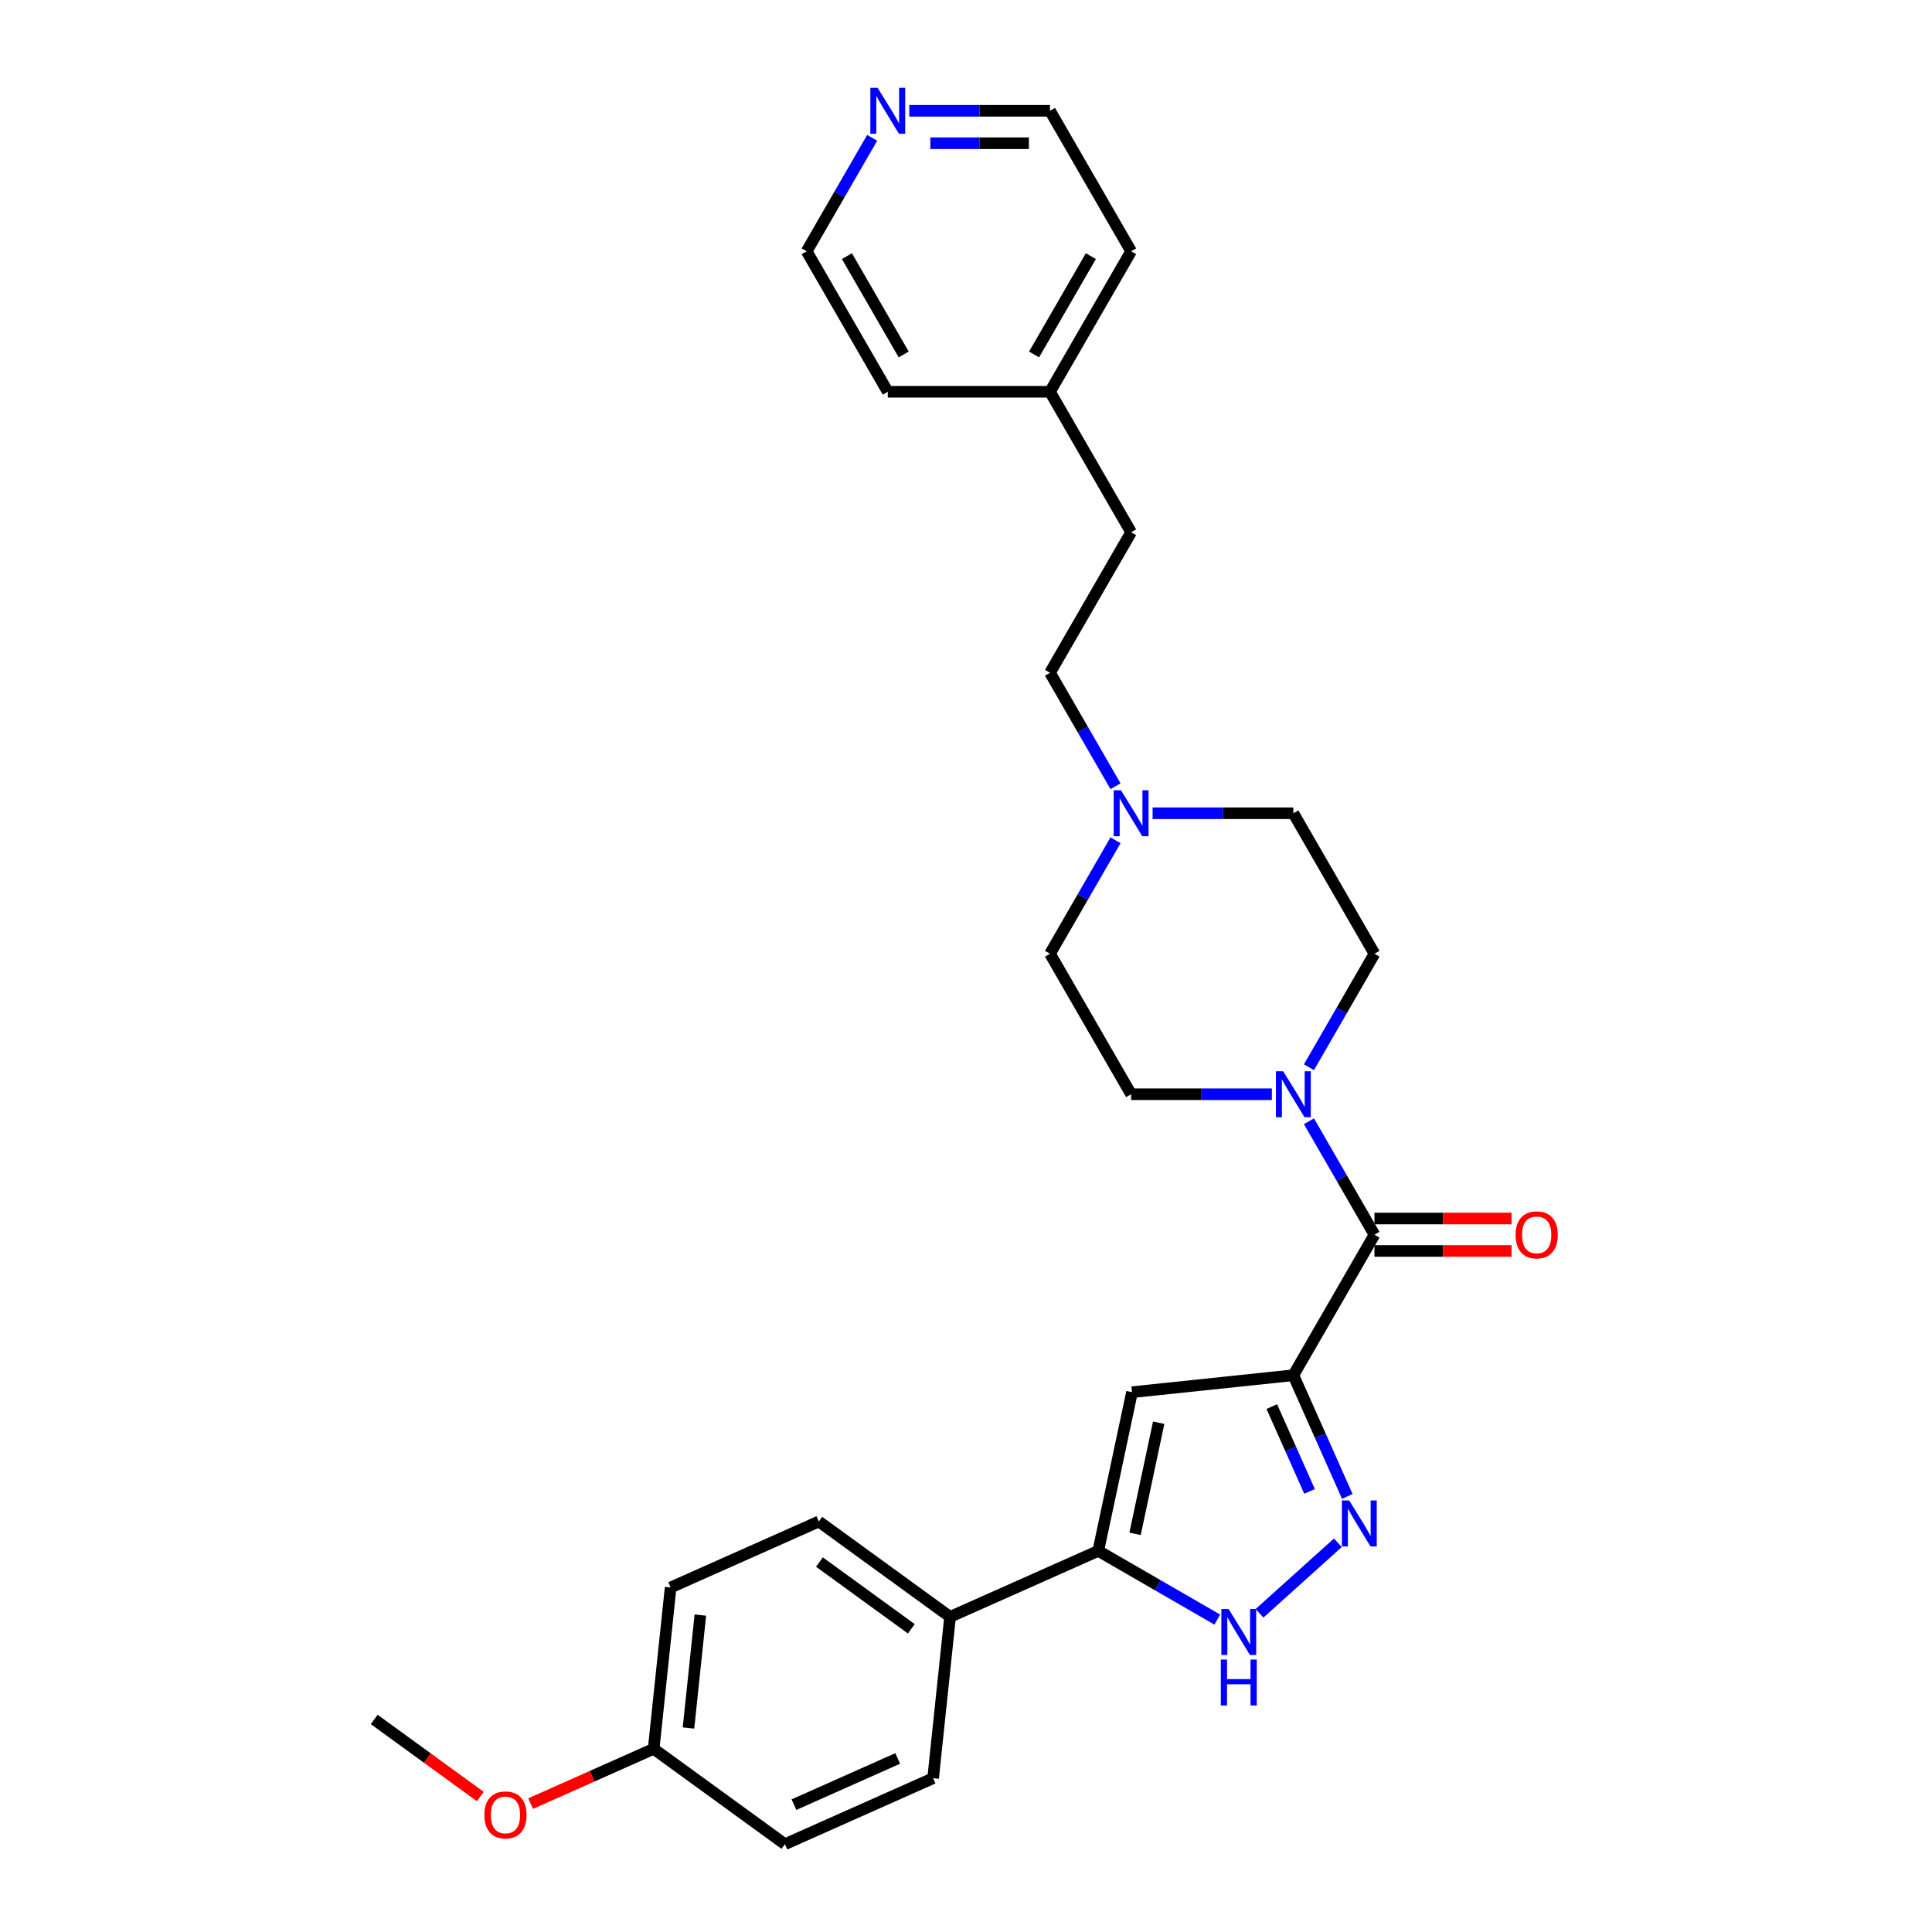 <?xml version='1.0' encoding='iso-8859-1'?>
<svg version='1.1' baseProfile='full'
              xmlns='http://www.w3.org/2000/svg'
                      xmlns:rdkit='http://www.rdkit.org/xml'
                      xmlns:xlink='http://www.w3.org/1999/xlink'
                  xml:space='preserve'
width='1000px' height='1000px' viewBox='0 0 1000 1000'>
<!-- END OF HEADER -->
<rect style='opacity:1.0;fill:#FFFFFF;stroke:none' width='1000' height='1000' x='0' y='0'> </rect>
<path class='bond-0' d='M 669.434,711.819 L 683.397,743.179' style='fill:none;fill-rule:evenodd;stroke:#000000;stroke-width:6px;stroke-linecap:butt;stroke-linejoin:miter;stroke-opacity:1' />
<path class='bond-0' d='M 683.397,743.179 L 697.359,774.539' style='fill:none;fill-rule:evenodd;stroke:#0000FF;stroke-width:6px;stroke-linecap:butt;stroke-linejoin:miter;stroke-opacity:1' />
<path class='bond-0' d='M 658.281,728.057 L 668.055,750.009' style='fill:none;fill-rule:evenodd;stroke:#000000;stroke-width:6px;stroke-linecap:butt;stroke-linejoin:miter;stroke-opacity:1' />
<path class='bond-0' d='M 668.055,750.009 L 677.828,771.961' style='fill:none;fill-rule:evenodd;stroke:#0000FF;stroke-width:6px;stroke-linecap:butt;stroke-linejoin:miter;stroke-opacity:1' />
<path class='bond-1' d='M 669.434,711.819 L 585.925,720.596' style='fill:none;fill-rule:evenodd;stroke:#000000;stroke-width:6px;stroke-linecap:butt;stroke-linejoin:miter;stroke-opacity:1' />
<path class='bond-2' d='M 669.434,711.819 L 711.419,639.099' style='fill:none;fill-rule:evenodd;stroke:#000000;stroke-width:6px;stroke-linecap:butt;stroke-linejoin:miter;stroke-opacity:1' />
<path class='bond-4' d='M 692.47,798.538 L 651.93,835.041' style='fill:none;fill-rule:evenodd;stroke:#0000FF;stroke-width:6px;stroke-linecap:butt;stroke-linejoin:miter;stroke-opacity:1' />
<path class='bond-3' d='M 585.925,720.596 L 568.467,802.73' style='fill:none;fill-rule:evenodd;stroke:#000000;stroke-width:6px;stroke-linecap:butt;stroke-linejoin:miter;stroke-opacity:1' />
<path class='bond-3' d='M 599.733,736.407 L 587.512,793.901' style='fill:none;fill-rule:evenodd;stroke:#000000;stroke-width:6px;stroke-linecap:butt;stroke-linejoin:miter;stroke-opacity:1' />
<path class='bond-5' d='M 711.419,639.099 L 694.465,609.734' style='fill:none;fill-rule:evenodd;stroke:#000000;stroke-width:6px;stroke-linecap:butt;stroke-linejoin:miter;stroke-opacity:1' />
<path class='bond-5' d='M 694.465,609.734 L 677.511,580.369' style='fill:none;fill-rule:evenodd;stroke:#0000FF;stroke-width:6px;stroke-linecap:butt;stroke-linejoin:miter;stroke-opacity:1' />
<path class='bond-8' d='M 711.419,647.496 L 746.896,647.496' style='fill:none;fill-rule:evenodd;stroke:#000000;stroke-width:6px;stroke-linecap:butt;stroke-linejoin:miter;stroke-opacity:1' />
<path class='bond-8' d='M 746.896,647.496 L 782.372,647.496' style='fill:none;fill-rule:evenodd;stroke:#FF0000;stroke-width:6px;stroke-linecap:butt;stroke-linejoin:miter;stroke-opacity:1' />
<path class='bond-8' d='M 711.419,630.702 L 746.896,630.702' style='fill:none;fill-rule:evenodd;stroke:#000000;stroke-width:6px;stroke-linecap:butt;stroke-linejoin:miter;stroke-opacity:1' />
<path class='bond-8' d='M 746.896,630.702 L 782.372,630.702' style='fill:none;fill-rule:evenodd;stroke:#FF0000;stroke-width:6px;stroke-linecap:butt;stroke-linejoin:miter;stroke-opacity:1' />
<path class='bond-7' d='M 568.467,802.73 L 491.757,836.883' style='fill:none;fill-rule:evenodd;stroke:#000000;stroke-width:6px;stroke-linecap:butt;stroke-linejoin:miter;stroke-opacity:1' />
<path class='bond-28' d='M 568.467,802.73 L 599.268,820.513' style='fill:none;fill-rule:evenodd;stroke:#000000;stroke-width:6px;stroke-linecap:butt;stroke-linejoin:miter;stroke-opacity:1' />
<path class='bond-28' d='M 599.268,820.513 L 630.069,838.296' style='fill:none;fill-rule:evenodd;stroke:#0000FF;stroke-width:6px;stroke-linecap:butt;stroke-linejoin:miter;stroke-opacity:1' />
<path class='bond-9' d='M 677.511,552.391 L 694.465,523.026' style='fill:none;fill-rule:evenodd;stroke:#0000FF;stroke-width:6px;stroke-linecap:butt;stroke-linejoin:miter;stroke-opacity:1' />
<path class='bond-9' d='M 694.465,523.026 L 711.419,493.661' style='fill:none;fill-rule:evenodd;stroke:#000000;stroke-width:6px;stroke-linecap:butt;stroke-linejoin:miter;stroke-opacity:1' />
<path class='bond-10' d='M 658.317,566.38 L 621.891,566.38' style='fill:none;fill-rule:evenodd;stroke:#0000FF;stroke-width:6px;stroke-linecap:butt;stroke-linejoin:miter;stroke-opacity:1' />
<path class='bond-10' d='M 621.891,566.38 L 585.465,566.38' style='fill:none;fill-rule:evenodd;stroke:#000000;stroke-width:6px;stroke-linecap:butt;stroke-linejoin:miter;stroke-opacity:1' />
<path class='bond-6' d='M 577.388,434.93 L 560.434,464.296' style='fill:none;fill-rule:evenodd;stroke:#0000FF;stroke-width:6px;stroke-linecap:butt;stroke-linejoin:miter;stroke-opacity:1' />
<path class='bond-6' d='M 560.434,464.296 L 543.481,493.661' style='fill:none;fill-rule:evenodd;stroke:#000000;stroke-width:6px;stroke-linecap:butt;stroke-linejoin:miter;stroke-opacity:1' />
<path class='bond-16' d='M 577.388,406.952 L 560.434,377.587' style='fill:none;fill-rule:evenodd;stroke:#0000FF;stroke-width:6px;stroke-linecap:butt;stroke-linejoin:miter;stroke-opacity:1' />
<path class='bond-16' d='M 560.434,377.587 L 543.481,348.222' style='fill:none;fill-rule:evenodd;stroke:#000000;stroke-width:6px;stroke-linecap:butt;stroke-linejoin:miter;stroke-opacity:1' />
<path class='bond-29' d='M 596.583,420.941 L 633.008,420.941' style='fill:none;fill-rule:evenodd;stroke:#0000FF;stroke-width:6px;stroke-linecap:butt;stroke-linejoin:miter;stroke-opacity:1' />
<path class='bond-29' d='M 633.008,420.941 L 669.434,420.941' style='fill:none;fill-rule:evenodd;stroke:#000000;stroke-width:6px;stroke-linecap:butt;stroke-linejoin:miter;stroke-opacity:1' />
<path class='bond-12' d='M 491.757,836.883 L 423.825,787.527' style='fill:none;fill-rule:evenodd;stroke:#000000;stroke-width:6px;stroke-linecap:butt;stroke-linejoin:miter;stroke-opacity:1' />
<path class='bond-12' d='M 471.696,843.066 L 424.144,808.517' style='fill:none;fill-rule:evenodd;stroke:#000000;stroke-width:6px;stroke-linecap:butt;stroke-linejoin:miter;stroke-opacity:1' />
<path class='bond-13' d='M 491.757,836.883 L 482.98,920.392' style='fill:none;fill-rule:evenodd;stroke:#000000;stroke-width:6px;stroke-linecap:butt;stroke-linejoin:miter;stroke-opacity:1' />
<path class='bond-14' d='M 711.419,493.661 L 669.434,420.941' style='fill:none;fill-rule:evenodd;stroke:#000000;stroke-width:6px;stroke-linecap:butt;stroke-linejoin:miter;stroke-opacity:1' />
<path class='bond-15' d='M 585.465,566.38 L 543.481,493.661' style='fill:none;fill-rule:evenodd;stroke:#000000;stroke-width:6px;stroke-linecap:butt;stroke-linejoin:miter;stroke-opacity:1' />
<path class='bond-11' d='M 470.629,57.345 L 507.055,57.345' style='fill:none;fill-rule:evenodd;stroke:#0000FF;stroke-width:6px;stroke-linecap:butt;stroke-linejoin:miter;stroke-opacity:1' />
<path class='bond-11' d='M 507.055,57.345 L 543.481,57.345' style='fill:none;fill-rule:evenodd;stroke:#000000;stroke-width:6px;stroke-linecap:butt;stroke-linejoin:miter;stroke-opacity:1' />
<path class='bond-11' d='M 481.557,74.138 L 507.055,74.138' style='fill:none;fill-rule:evenodd;stroke:#0000FF;stroke-width:6px;stroke-linecap:butt;stroke-linejoin:miter;stroke-opacity:1' />
<path class='bond-11' d='M 507.055,74.138 L 532.553,74.138' style='fill:none;fill-rule:evenodd;stroke:#000000;stroke-width:6px;stroke-linecap:butt;stroke-linejoin:miter;stroke-opacity:1' />
<path class='bond-31' d='M 451.435,71.334 L 434.481,100.699' style='fill:none;fill-rule:evenodd;stroke:#0000FF;stroke-width:6px;stroke-linecap:butt;stroke-linejoin:miter;stroke-opacity:1' />
<path class='bond-31' d='M 434.481,100.699 L 417.527,130.064' style='fill:none;fill-rule:evenodd;stroke:#000000;stroke-width:6px;stroke-linecap:butt;stroke-linejoin:miter;stroke-opacity:1' />
<path class='bond-18' d='M 423.825,787.527 L 347.115,821.681' style='fill:none;fill-rule:evenodd;stroke:#000000;stroke-width:6px;stroke-linecap:butt;stroke-linejoin:miter;stroke-opacity:1' />
<path class='bond-19' d='M 482.98,920.392 L 406.271,954.545' style='fill:none;fill-rule:evenodd;stroke:#000000;stroke-width:6px;stroke-linecap:butt;stroke-linejoin:miter;stroke-opacity:1' />
<path class='bond-19' d='M 464.643,910.173 L 410.946,934.081' style='fill:none;fill-rule:evenodd;stroke:#000000;stroke-width:6px;stroke-linecap:butt;stroke-linejoin:miter;stroke-opacity:1' />
<path class='bond-20' d='M 543.481,348.222 L 585.465,275.503' style='fill:none;fill-rule:evenodd;stroke:#000000;stroke-width:6px;stroke-linecap:butt;stroke-linejoin:miter;stroke-opacity:1' />
<path class='bond-17' d='M 338.338,905.19 L 406.271,954.545' style='fill:none;fill-rule:evenodd;stroke:#000000;stroke-width:6px;stroke-linecap:butt;stroke-linejoin:miter;stroke-opacity:1' />
<path class='bond-22' d='M 338.338,905.19 L 306.491,919.369' style='fill:none;fill-rule:evenodd;stroke:#000000;stroke-width:6px;stroke-linecap:butt;stroke-linejoin:miter;stroke-opacity:1' />
<path class='bond-22' d='M 306.491,919.369 L 274.644,933.548' style='fill:none;fill-rule:evenodd;stroke:#FF0000;stroke-width:6px;stroke-linecap:butt;stroke-linejoin:miter;stroke-opacity:1' />
<path class='bond-30' d='M 338.338,905.19 L 347.115,821.681' style='fill:none;fill-rule:evenodd;stroke:#000000;stroke-width:6px;stroke-linecap:butt;stroke-linejoin:miter;stroke-opacity:1' />
<path class='bond-30' d='M 356.357,894.419 L 362.501,835.962' style='fill:none;fill-rule:evenodd;stroke:#000000;stroke-width:6px;stroke-linecap:butt;stroke-linejoin:miter;stroke-opacity:1' />
<path class='bond-21' d='M 585.465,275.503 L 543.481,202.783' style='fill:none;fill-rule:evenodd;stroke:#000000;stroke-width:6px;stroke-linecap:butt;stroke-linejoin:miter;stroke-opacity:1' />
<path class='bond-25' d='M 543.481,202.783 L 459.511,202.783' style='fill:none;fill-rule:evenodd;stroke:#000000;stroke-width:6px;stroke-linecap:butt;stroke-linejoin:miter;stroke-opacity:1' />
<path class='bond-26' d='M 543.481,202.783 L 585.465,130.064' style='fill:none;fill-rule:evenodd;stroke:#000000;stroke-width:6px;stroke-linecap:butt;stroke-linejoin:miter;stroke-opacity:1' />
<path class='bond-26' d='M 535.234,183.478 L 564.624,132.575' style='fill:none;fill-rule:evenodd;stroke:#000000;stroke-width:6px;stroke-linecap:butt;stroke-linejoin:miter;stroke-opacity:1' />
<path class='bond-27' d='M 248.614,929.887 L 221.155,909.937' style='fill:none;fill-rule:evenodd;stroke:#FF0000;stroke-width:6px;stroke-linecap:butt;stroke-linejoin:miter;stroke-opacity:1' />
<path class='bond-27' d='M 221.155,909.937 L 193.696,889.987' style='fill:none;fill-rule:evenodd;stroke:#000000;stroke-width:6px;stroke-linecap:butt;stroke-linejoin:miter;stroke-opacity:1' />
<path class='bond-23' d='M 417.527,130.064 L 459.511,202.783' style='fill:none;fill-rule:evenodd;stroke:#000000;stroke-width:6px;stroke-linecap:butt;stroke-linejoin:miter;stroke-opacity:1' />
<path class='bond-23' d='M 438.369,132.575 L 467.758,183.478' style='fill:none;fill-rule:evenodd;stroke:#000000;stroke-width:6px;stroke-linecap:butt;stroke-linejoin:miter;stroke-opacity:1' />
<path class='bond-24' d='M 543.481,57.345 L 585.465,130.064' style='fill:none;fill-rule:evenodd;stroke:#000000;stroke-width:6px;stroke-linecap:butt;stroke-linejoin:miter;stroke-opacity:1' />
<path  class='atom-1' d='M 698.331 776.638
L 706.123 789.233
Q 706.896 790.476, 708.139 792.727
Q 709.381 794.977, 709.448 795.111
L 709.448 776.638
L 712.606 776.638
L 712.606 800.418
L 709.348 800.418
L 700.984 786.647
Q 700.01 785.035, 698.969 783.188
Q 697.961 781.34, 697.659 780.769
L 697.659 800.418
L 694.569 800.418
L 694.569 776.638
L 698.331 776.638
' fill='#0000FF'/>
<path  class='atom-5' d='M 635.93 832.824
L 643.722 845.42
Q 644.495 846.662, 645.737 848.913
Q 646.98 851.163, 647.047 851.298
L 647.047 832.824
L 650.205 832.824
L 650.205 856.604
L 646.947 856.604
L 638.583 842.833
Q 637.609 841.221, 636.568 839.374
Q 635.56 837.527, 635.258 836.956
L 635.258 856.604
L 632.168 856.604
L 632.168 832.824
L 635.93 832.824
' fill='#0000FF'/>
<path  class='atom-5' d='M 631.882 858.982
L 635.107 858.982
L 635.107 869.092
L 647.266 869.092
L 647.266 858.982
L 650.49 858.982
L 650.49 882.762
L 647.266 882.762
L 647.266 871.779
L 635.107 871.779
L 635.107 882.762
L 631.882 882.762
L 631.882 858.982
' fill='#0000FF'/>
<path  class='atom-6' d='M 664.178 554.49
L 671.97 567.085
Q 672.742 568.328, 673.985 570.578
Q 675.228 572.829, 675.295 572.963
L 675.295 554.49
L 678.452 554.49
L 678.452 578.27
L 675.194 578.27
L 666.831 564.499
Q 665.857 562.887, 664.816 561.039
Q 663.808 559.192, 663.506 558.621
L 663.506 578.27
L 660.416 578.27
L 660.416 554.49
L 664.178 554.49
' fill='#0000FF'/>
<path  class='atom-7' d='M 580.209 409.051
L 588.001 421.647
Q 588.773 422.889, 590.016 425.14
Q 591.259 427.39, 591.326 427.524
L 591.326 409.051
L 594.483 409.051
L 594.483 432.831
L 591.225 432.831
L 582.862 419.06
Q 581.888 417.448, 580.847 415.601
Q 579.839 413.753, 579.537 413.182
L 579.537 432.831
L 576.447 432.831
L 576.447 409.051
L 580.209 409.051
' fill='#0000FF'/>
<path  class='atom-9' d='M 784.472 639.166
Q 784.472 633.456, 787.293 630.266
Q 790.114 627.075, 795.388 627.075
Q 800.661 627.075, 803.482 630.266
Q 806.304 633.456, 806.304 639.166
Q 806.304 644.943, 803.449 648.235
Q 800.594 651.493, 795.388 651.493
Q 790.148 651.493, 787.293 648.235
Q 784.472 644.977, 784.472 639.166
M 795.388 648.806
Q 799.015 648.806, 800.963 646.388
Q 802.945 643.936, 802.945 639.166
Q 802.945 634.498, 800.963 632.147
Q 799.015 629.762, 795.388 629.762
Q 791.76 629.762, 789.779 632.113
Q 787.83 634.464, 787.83 639.166
Q 787.83 643.969, 789.779 646.388
Q 791.76 648.806, 795.388 648.806
' fill='#FF0000'/>
<path  class='atom-12' d='M 454.255 45.455
L 462.047 58.05
Q 462.82 59.293, 464.063 61.543
Q 465.305 63.793, 465.373 63.928
L 465.373 45.455
L 468.53 45.455
L 468.53 69.235
L 465.272 69.235
L 456.908 55.464
Q 455.934 53.852, 454.893 52.004
Q 453.886 50.157, 453.583 49.586
L 453.583 69.235
L 450.493 69.235
L 450.493 45.455
L 454.255 45.455
' fill='#0000FF'/>
<path  class='atom-23' d='M 250.713 939.41
Q 250.713 933.7, 253.534 930.509
Q 256.355 927.319, 261.629 927.319
Q 266.902 927.319, 269.723 930.509
Q 272.545 933.7, 272.545 939.41
Q 272.545 945.187, 269.69 948.479
Q 266.835 951.737, 261.629 951.737
Q 256.389 951.737, 253.534 948.479
Q 250.713 945.221, 250.713 939.41
M 261.629 949.05
Q 265.256 949.05, 267.204 946.631
Q 269.186 944.18, 269.186 939.41
Q 269.186 934.741, 267.204 932.39
Q 265.256 930.006, 261.629 930.006
Q 258.001 930.006, 256.02 932.357
Q 254.072 934.708, 254.072 939.41
Q 254.072 944.213, 256.02 946.631
Q 258.001 949.05, 261.629 949.05
' fill='#FF0000'/>
</svg>

